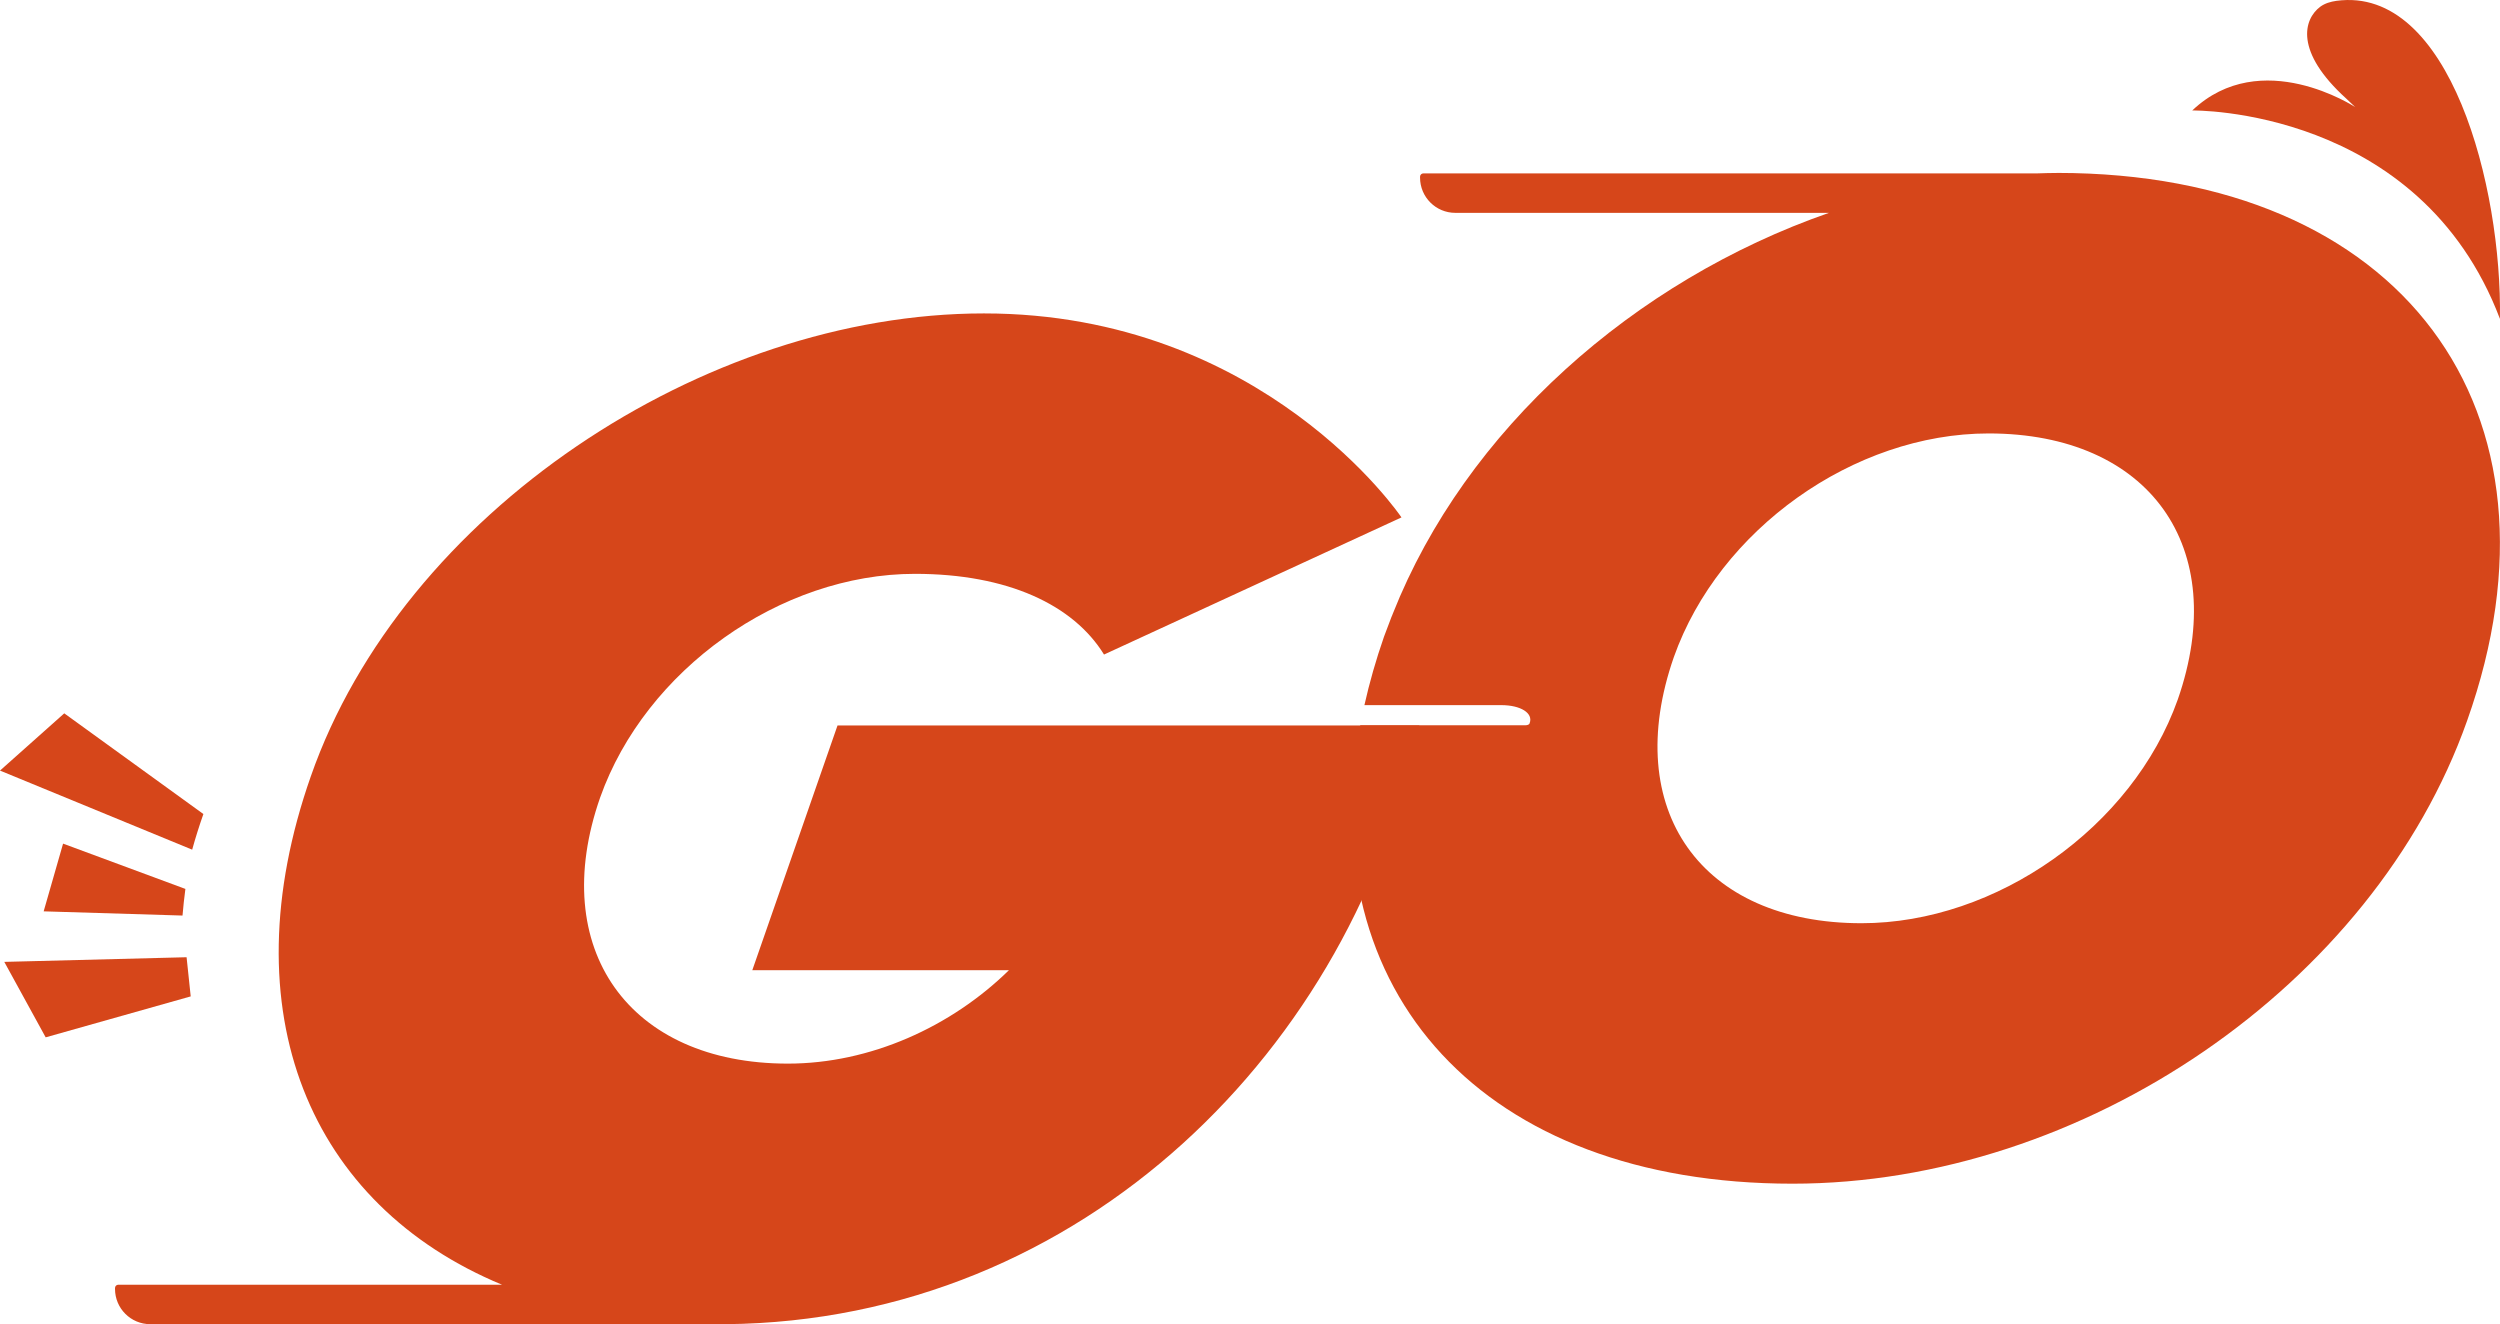 <?xml version="1.0" encoding="UTF-8"?>
<svg id="Layer_2" data-name="Layer 2" xmlns="http://www.w3.org/2000/svg" viewBox="0 0 2566.72 1359.52">
  <defs>
    <style>
      .cls-1 {
        fill: #d6461a;
      }
    </style>
  </defs>
  <g id="Layer_1-2" data-name="Layer 1">
    <g id="uuid-cf0938fe-0a61-4dc3-b14c-e1e2e1c01917" data-name="Layer 1-2">
      <g>
        <g>
          <path class="cls-1" d="M208.82,835.77l-142.85-103.39L0,791.15l197.31,81.19c3.41-12.35,7.27-24.54,11.51-36.58Z"/>
          <path class="cls-1" d="M44.84,935.67l142.55,4.32c.76-9.16,1.74-18.25,2.95-27.34l-125.58-46.51-19.92,69.46v.08Z"/>
          <path class="cls-1" d="M191.63,982.78l-187.23,4.77,42.49,77.48,148.91-42.04c-1.44-13.41-2.8-26.81-4.24-40.22h.08Z"/>
        </g>
        <g>
          <path class="cls-1" d="M2250.74,113.42s233.36-3.79,315.92,213.97c2.2-135.65-51.35-342.43-167.92-326.52-5.91.83-11.74,2.5-16.59,6.06-17.04,12.8-26.74,45.98,26.89,94.45l9.09,8.63s-96.57-63.7-167.39,3.41h0Z"/>
          <path class="cls-1" d="M772.34,996.11h263.51c-59.38,58.17-142.39,95.89-227,95.89-163.07,0-247.07-117.7-192.69-273.2,46.35-130.81,184.66-229.65,323.19-229.65,95.36,0,162.77,31.96,194.13,82.86l305.39-140.8s-141.03-209.43-428.7-209.43-596.62,204.96-691.07,475.28c-84.91,242.15-1.06,440.13,196.32,521.94H121.49c-1.89,0-3.41,1.51-3.41,3.41v.91c0,20,16.21,36.2,36.2,36.2h591.01c367.2-3.64,645.7-285.47,711.97-614.72h-597.37l-87.56,251.46v-.15Z"/>
          <path class="cls-1" d="M2112.36,177.57c-6.97,0-13.86.23-20.83.45h-630.17c-1.89,0-3.41,1.51-3.41,3.41v.91c0,20,16.21,36.2,36.2,36.2h383.63c-200.11,69.68-373.03,222.6-447.78,411.5h0l-.61,1.59c-.23.61-.45,1.21-.76,1.74h0l-7.65,20.22c-8.33,23.93-15,47.34-20.15,70.36h140.5c20,0,33.02,8.26,29.16,18.48l-.15.45c-.38.98-2.2,1.74-4.09,1.74h-169.66c-50.52,273.28,126.03,470.66,443.77,470.66,298.5,0,596.39-203.44,692.58-475.28,113.61-319.78-68.32-562.46-420.67-562.46h.08ZM2235.89,718.21c-46.35,130.81-186.25,229.65-324.7,229.65-164.59,0-247.37-116.26-192.69-273.2,46.35-130.81,184.66-229.65,323.19-229.65,164.59,0,248.89,116.26,194.2,273.2Z"/>
        </g>
      </g>
    </g>
  </g>
</svg>